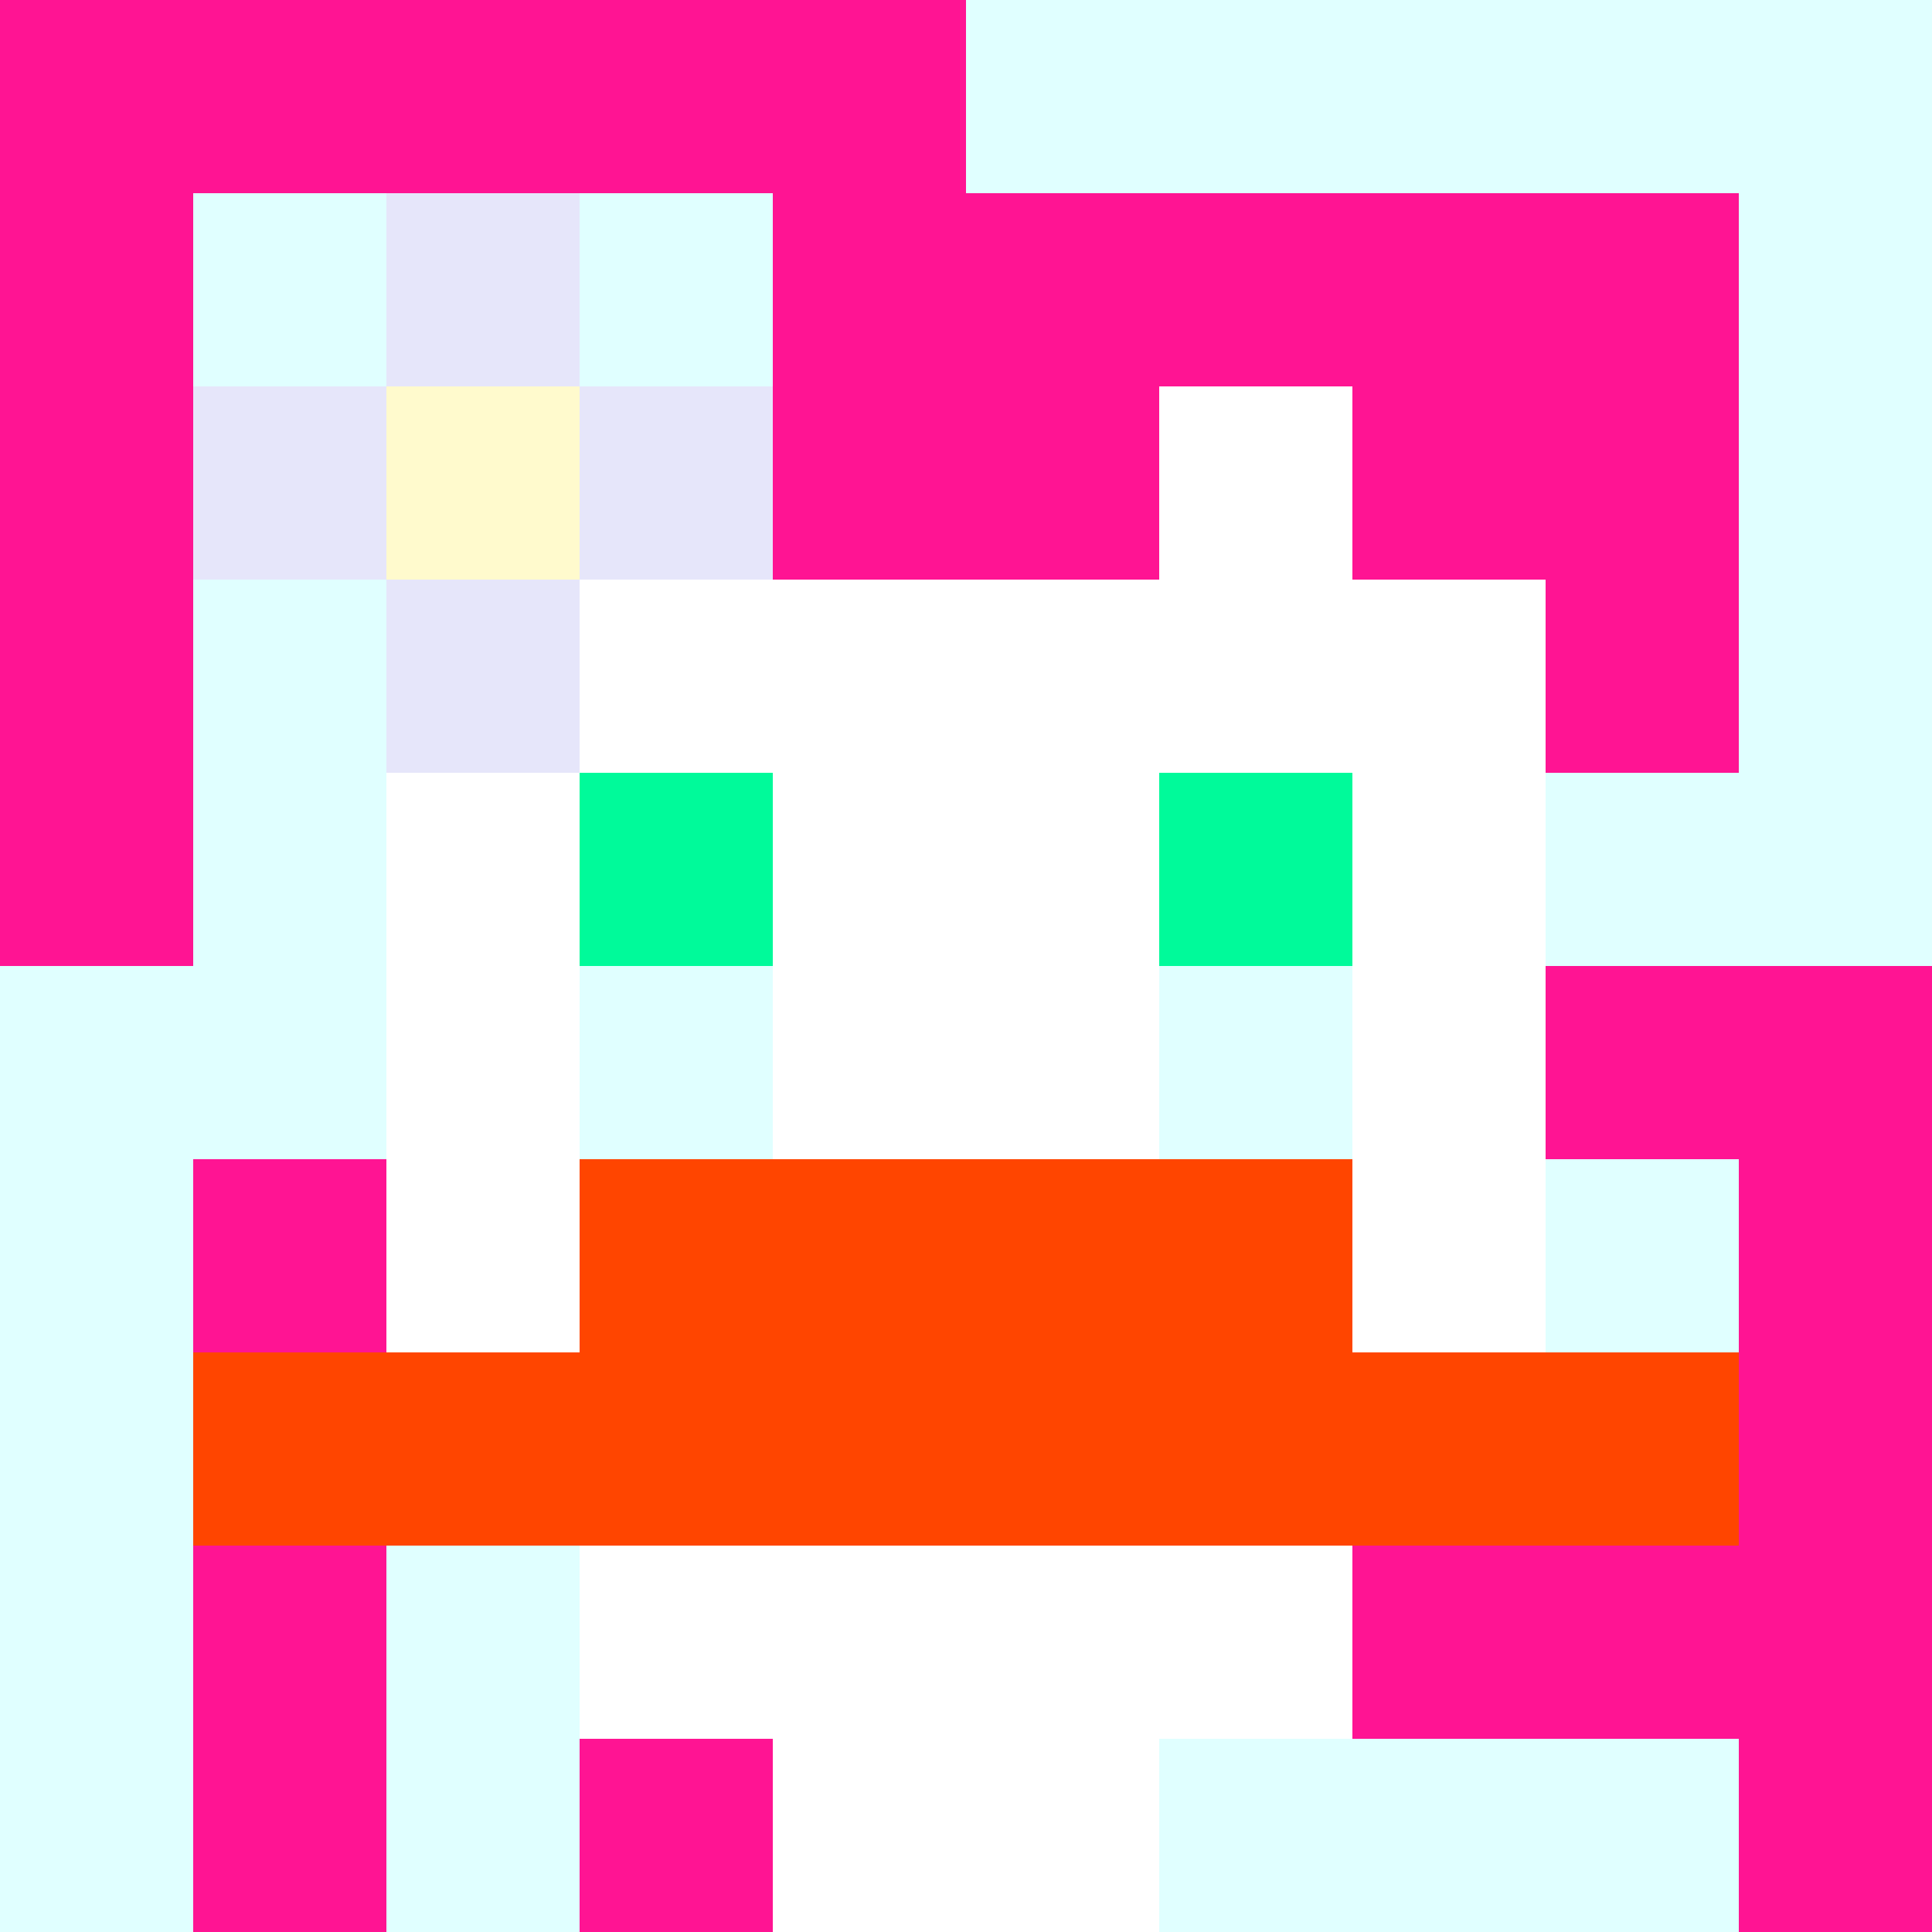 <svg xmlns="http://www.w3.org/2000/svg" version="1.1" width="600" height="600" viewBox="0 0 123 123">
  <title>'goose-pfp-punk' by Dmitri Cherniak</title>
  <desc>The Goose Is Loose</desc>
  <rect width="100%" height="100%" fill="#060404"></rect>
  <g>
    <g id="0-0">
      <rect x="0" y="0" height="123" width="123" fill="#E0FFFF"></rect>
      <g>
        <rect id="0-0-0-0-5-1" x="0" y="0" width="61.5" height="12.3" fill="#FF1493"></rect>
        <rect id="0-0-0-0-1-5" x="0" y="0" width="12.3" height="61.5" fill="#FF1493"></rect>
        <rect id="0-0-2-0-1-5" x="24.6" y="0" width="12.3" height="61.5" fill="#FF1493"></rect>
        <rect id="0-0-4-0-1-5" x="49.2" y="0" width="12.3" height="61.5" fill="#FF1493"></rect>
        <rect id="0-0-6-1-3-3" x="73.8" y="12.3" width="36.9" height="36.9" fill="#FF1493"></rect>
        <rect id="0-0-1-6-1-4" x="12.3" y="73.8" width="12.3" height="49.2" fill="#FF1493"></rect>
        <rect id="0-0-3-6-1-4" x="36.9" y="73.8" width="12.3" height="49.2" fill="#FF1493"></rect>
        <rect id="0-0-5-5-5-1" x="61.5" y="61.5" width="61.5" height="12.3" fill="#FF1493"></rect>
        <rect id="0-0-5-8-5-1" x="61.5" y="98.4" width="61.5" height="12.3" fill="#FF1493"></rect>
        <rect id="0-0-5-5-1-5" x="61.5" y="61.5" width="12.3" height="61.5" fill="#FF1493"></rect>
        <rect id="0-0-9-5-1-5" x="110.7" y="61.5" width="12.3" height="61.5" fill="#FF1493"></rect>
      </g>
      <g>
        <rect id="0-0-3-2-4-7" x="36.9" y="24.6" width="49.2" height="86.1" fill="#FFFFFF"></rect>
        <rect id="0-0-2-3-6-5" x="24.6" y="36.9" width="73.8" height="61.5" fill="#FFFFFF"></rect>
        <rect id="0-0-4-8-2-2" x="49.2" y="98.4" width="24.6" height="24.6" fill="#FFFFFF"></rect>
        <rect id="0-0-1-7-8-1" x="12.3" y="86.1" width="98.4" height="12.3" fill="#FF4500"></rect>
        <rect id="0-0-3-6-4-2" x="36.9" y="73.8" width="49.2" height="24.6" fill="#FF4500"></rect>
        <rect id="0-0-3-4-1-1" x="36.9" y="49.2" width="12.3" height="12.3" fill="#00FA9A"></rect>
        <rect id="0-0-6-4-1-1" x="73.8" y="49.2" width="12.3" height="12.3" fill="#00FA9A"></rect>
        <rect id="0-0-3-5-1-1" x="36.9" y="61.5" width="12.3" height="12.3" fill="#E0FFFF"></rect>
        <rect id="0-0-6-5-1-1" x="73.8" y="61.5" width="12.3" height="12.3" fill="#E0FFFF"></rect>
        <rect id="0-0-4-1-2-2" x="49.2" y="12.3" width="24.6" height="24.6" fill="#FF1493"></rect>
        <rect id="0-0-1-2-3-1" x="12.3" y="24.6" width="36.9" height="12.3" fill="#E6E6FA"></rect>
        <rect id="0-0-2-1-1-3" x="24.6" y="12.3" width="12.3" height="36.9" fill="#E6E6FA"></rect>
        <rect id="0-0-2-2-1-1" x="24.6" y="24.6" width="12.3" height="12.3" fill="#FFFACD"></rect>
      </g>
    </g>
  </g>
</svg>